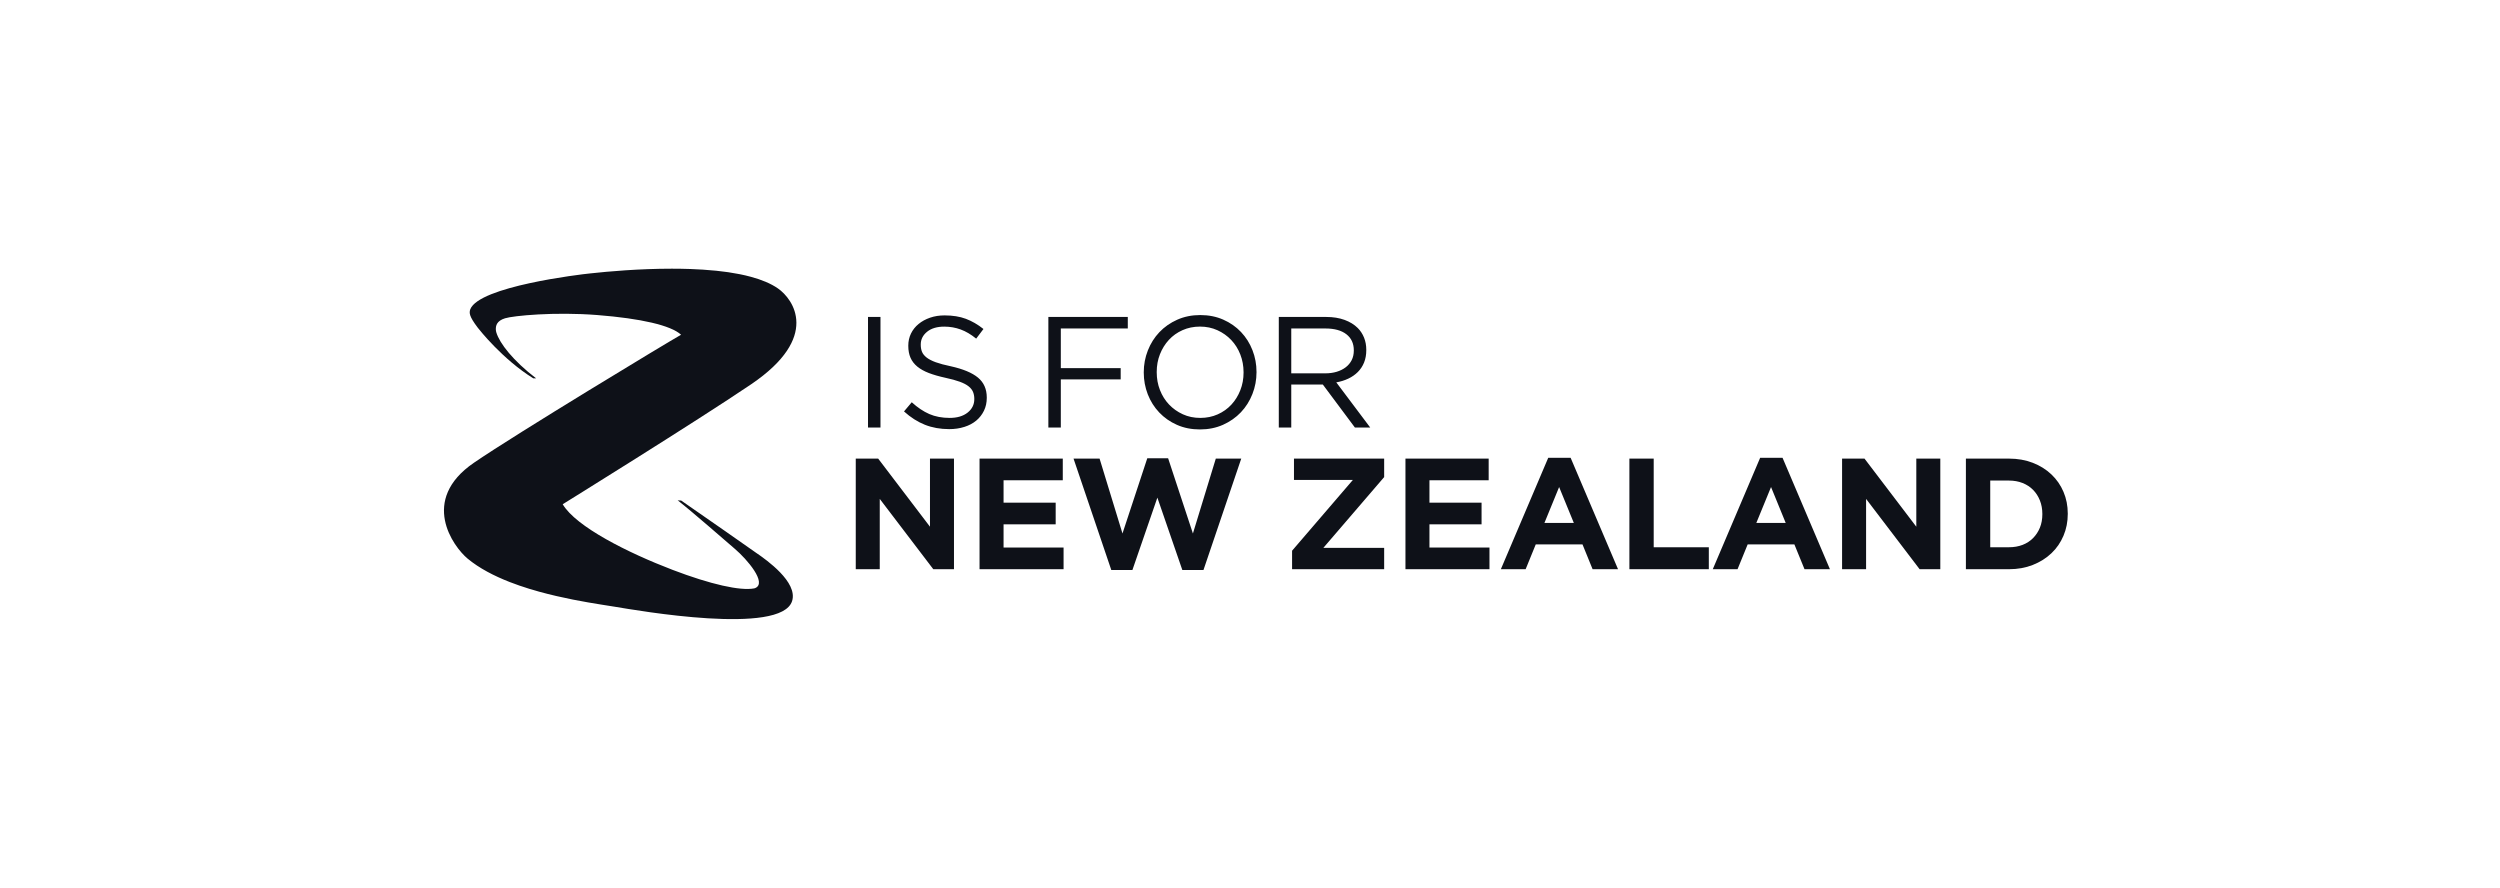 <svg width="214" height="76" viewBox="0 0 214 76" fill="none" xmlns="http://www.w3.org/2000/svg">
<g clip-path="url(#clip0_1804_1456)">
<path d="M64.853 47.411C64.853 47.411 64.848 47.408 64.845 47.406C64.536 47.187 60.059 44.046 58.307 42.845L58.011 42.83C59.336 43.87 62.005 46.215 62.91 46.988C63.944 47.871 65.687 49.9 64.648 50.338C64.623 50.35 64.591 50.358 64.558 50.367C63.37 50.591 60.848 50.031 57.565 48.777C53.768 47.325 49.307 45.094 48.167 43.163C48.167 43.163 59.642 36.049 64.304 32.89C70.254 28.856 67.904 25.598 66.59 24.689C65.983 24.268 65.194 23.944 64.289 23.698C64.273 23.694 64.256 23.691 64.24 23.686C63.953 23.608 63.658 23.538 63.35 23.477C63.274 23.461 63.192 23.45 63.117 23.435C62.864 23.388 62.611 23.343 62.347 23.303C62.243 23.288 62.133 23.277 62.028 23.262C61.784 23.23 61.543 23.198 61.294 23.173C61.267 23.171 61.239 23.169 61.212 23.167C60.524 23.099 59.814 23.052 59.1 23.027C59.066 23.024 59.044 23.024 59.037 23.024H58.995C58.498 23.007 58 23 57.506 23C54.726 23 52.07 23.233 50.532 23.403C49.639 23.491 41.018 24.52 40.254 26.476C40.164 26.771 40.125 27.039 40.903 28.059C41.032 28.225 43.02 30.752 45.648 32.385H45.89C43.919 30.874 42.761 29.385 42.485 28.454C42.464 28.378 42.449 28.304 42.445 28.233C42.426 27.875 42.521 27.467 43.229 27.246C43.94 27.024 47.476 26.68 51.133 26.968C54.86 27.261 57.431 27.851 58.3 28.654L58.285 28.663C57.162 29.292 44.146 37.156 40.563 39.615C35.908 42.806 38.783 46.785 40.032 47.822C41.02 48.641 42.286 49.297 43.644 49.827C43.67 49.836 43.695 49.846 43.723 49.855C43.968 49.951 44.217 50.042 44.467 50.128C44.53 50.149 44.593 50.169 44.656 50.189C44.871 50.263 45.087 50.334 45.303 50.401C45.373 50.422 45.447 50.441 45.518 50.462C45.723 50.524 45.929 50.587 46.134 50.643C46.142 50.646 46.15 50.647 46.156 50.65C46.159 50.65 46.162 50.651 46.163 50.651C48.151 51.199 50.094 51.535 51.461 51.752C51.916 51.826 52.308 51.885 52.616 51.935C54.595 52.262 66.861 54.415 67.803 51.452C68.322 49.822 65.554 47.901 64.854 47.408" fill="#0E1118"/>
<path d="M168.281 48.724H171.972C172.71 48.724 173.39 48.603 174.007 48.359C174.623 48.115 175.156 47.782 175.601 47.359C176.05 46.934 176.392 46.433 176.636 45.856C176.88 45.28 177.001 44.658 177.001 43.991V43.964C177.001 43.297 176.88 42.677 176.636 42.105C176.392 41.532 176.05 41.036 175.601 40.611C175.156 40.187 174.624 39.856 174.007 39.616C173.39 39.378 172.71 39.257 171.972 39.257H168.281V48.724ZM170.364 46.844V41.136H171.972C172.396 41.136 172.784 41.207 173.135 41.346C173.487 41.486 173.785 41.682 174.033 41.934C174.282 42.187 174.476 42.489 174.616 42.841C174.755 43.191 174.825 43.576 174.825 43.99V44.016C174.825 44.441 174.755 44.824 174.616 45.167C174.476 45.509 174.282 45.807 174.033 46.058C173.785 46.31 173.487 46.504 173.135 46.641C172.783 46.776 172.396 46.844 171.972 46.844H170.364ZM157.684 48.724H159.737V42.705L164.32 48.724H166.09V39.257H164.036V45.086L159.602 39.257H157.682V48.724H157.684ZM146.612 48.724H148.734L149.6 46.601H153.6L154.466 48.724H156.642L152.587 39.19H150.668L146.614 48.724H146.612ZM150.342 44.761L151.601 41.69L152.856 44.761H150.342ZM139.476 48.724H146.275V46.844H141.557V39.257H139.476V48.724ZM128.473 48.724H130.595L131.46 46.601H135.462L136.326 48.724H138.503L134.447 39.19H132.528L128.474 48.724H128.473ZM132.204 44.761L133.461 41.69L134.719 44.761H132.204ZM120.308 48.724H127.499V46.871H122.361V44.883H126.822V43.031H122.361V41.111H127.43V39.259H120.307V48.726L120.308 48.724ZM110.602 48.724H118.484V46.898H113.279L118.484 40.839V39.256H110.764V41.083H115.806L110.602 47.142V48.724ZM95.124 48.791H96.935L99.071 42.597L101.207 48.791H103.018L106.251 39.257H104.073L102.113 45.667L99.991 39.229H98.207L96.084 45.667L94.124 39.257H91.895L95.126 48.791H95.124ZM83.851 48.724H91.042V46.871H85.905V44.883H90.366V43.031H85.905V41.111H90.974V39.259H83.849V48.726L83.851 48.724ZM73.253 48.724H75.307V42.705L79.89 48.724H81.661V39.257H79.606V45.086L75.172 39.257H73.253V48.724Z" fill="#0E1118"/>
<path d="M109.464 36.597H110.532V32.918H113.236L115.98 36.597H117.291L114.386 32.73C114.755 32.667 115.098 32.561 115.412 32.412C115.727 32.264 116 32.073 116.23 31.844C116.459 31.614 116.638 31.344 116.764 31.033C116.89 30.722 116.954 30.369 116.954 29.972V29.946C116.954 29.567 116.89 29.22 116.764 28.904C116.638 28.589 116.457 28.313 116.225 28.079C115.927 27.782 115.55 27.55 115.096 27.383C114.641 27.217 114.121 27.132 113.534 27.132H109.465V36.598L109.464 36.597ZM110.532 31.958V28.118H113.459C114.228 28.118 114.823 28.282 115.249 28.611C115.673 28.94 115.886 29.397 115.886 29.985V30.011C115.886 30.319 115.824 30.591 115.704 30.829C115.581 31.068 115.412 31.271 115.195 31.437C114.98 31.603 114.72 31.733 114.423 31.823C114.125 31.913 113.799 31.958 113.449 31.958H110.535H110.532ZM104.693 36.361C105.287 36.094 105.796 35.738 106.22 35.292C106.644 34.846 106.972 34.324 107.206 33.73C107.44 33.135 107.557 32.513 107.557 31.864C107.566 31.855 107.566 31.846 107.557 31.838C107.557 31.188 107.442 30.568 107.212 29.978C106.983 29.387 106.656 28.869 106.232 28.422C105.808 27.976 105.302 27.622 104.71 27.361C104.121 27.1 103.465 26.969 102.744 26.969C102.022 26.969 101.365 27.102 100.77 27.368C100.174 27.634 99.665 27.991 99.243 28.436C98.818 28.884 98.49 29.403 98.256 29.998C98.022 30.594 97.906 31.216 97.906 31.866V31.893C97.906 32.542 98.021 33.162 98.249 33.752C98.48 34.343 98.806 34.861 99.229 35.307C99.653 35.753 100.159 36.108 100.75 36.369C101.341 36.63 101.996 36.76 102.717 36.76C103.439 36.76 104.096 36.627 104.691 36.362M101.25 35.462C100.795 35.255 100.402 34.976 100.068 34.624C99.735 34.272 99.477 33.86 99.292 33.387C99.106 32.914 99.015 32.407 99.015 31.866V31.839C99.015 31.298 99.106 30.793 99.292 30.323C99.477 29.855 99.731 29.445 100.056 29.093C100.38 28.741 100.77 28.463 101.225 28.261C101.678 28.059 102.178 27.956 102.718 27.956C103.259 27.956 103.756 28.06 104.212 28.267C104.666 28.474 105.061 28.754 105.394 29.105C105.727 29.457 105.986 29.868 106.17 30.342C106.355 30.815 106.449 31.323 106.449 31.864V31.891C106.449 32.432 106.356 32.937 106.17 33.406C105.986 33.876 105.731 34.285 105.407 34.636C105.082 34.987 104.693 35.266 104.238 35.468C103.783 35.671 103.285 35.773 102.744 35.773C102.203 35.773 101.705 35.67 101.249 35.462M89.74 36.598H90.806V32.474H95.931V31.514H90.806V28.119H96.539V27.132H89.74V36.598ZM82.548 36.544C82.945 36.419 83.283 36.239 83.566 36.004C83.847 35.769 84.067 35.488 84.227 35.158C84.387 34.831 84.468 34.462 84.468 34.056V34.03C84.468 33.309 84.217 32.74 83.717 32.325C83.216 31.91 82.439 31.586 81.384 31.352C80.862 31.244 80.432 31.128 80.1 31.008C79.767 30.887 79.505 30.75 79.316 30.603C79.126 30.454 78.996 30.292 78.924 30.116C78.852 29.94 78.817 29.739 78.817 29.515V29.488C78.817 29.054 78.998 28.692 79.358 28.399C79.718 28.106 80.21 27.959 80.831 27.959C81.318 27.959 81.784 28.04 82.23 28.202C82.675 28.364 83.12 28.627 83.561 28.987L84.184 28.162C83.697 27.775 83.195 27.485 82.675 27.289C82.157 27.096 81.551 26.998 80.858 26.998C80.407 26.998 79.993 27.063 79.615 27.194C79.236 27.325 78.906 27.505 78.628 27.735C78.348 27.965 78.132 28.237 77.979 28.553C77.826 28.869 77.75 29.212 77.75 29.58V29.608C77.75 29.995 77.813 30.334 77.939 30.623C78.065 30.911 78.26 31.163 78.522 31.38C78.785 31.595 79.115 31.78 79.518 31.934C79.92 32.087 80.392 32.222 80.934 32.34C81.431 32.447 81.84 32.559 82.16 32.677C82.48 32.795 82.73 32.925 82.911 33.07C83.092 33.214 83.219 33.374 83.291 33.549C83.363 33.726 83.4 33.921 83.4 34.137V34.164C83.4 34.632 83.208 35.018 82.824 35.321C82.443 35.622 81.93 35.773 81.29 35.773C80.65 35.773 80.052 35.662 79.546 35.441C79.043 35.22 78.541 34.885 78.046 34.433L77.383 35.218C77.951 35.732 78.548 36.113 79.174 36.361C79.8 36.609 80.493 36.733 81.25 36.733C81.719 36.733 82.151 36.67 82.547 36.543M74.301 36.597H75.369V27.13H74.301V36.597Z" fill="#0E1118"/>
</g>
<defs>
<clipPath id="clip0_1804_1456">
<rect width="139" height="30" fill="white" transform="translate(38 23)"/>
</clipPath>
</defs>
</svg>
